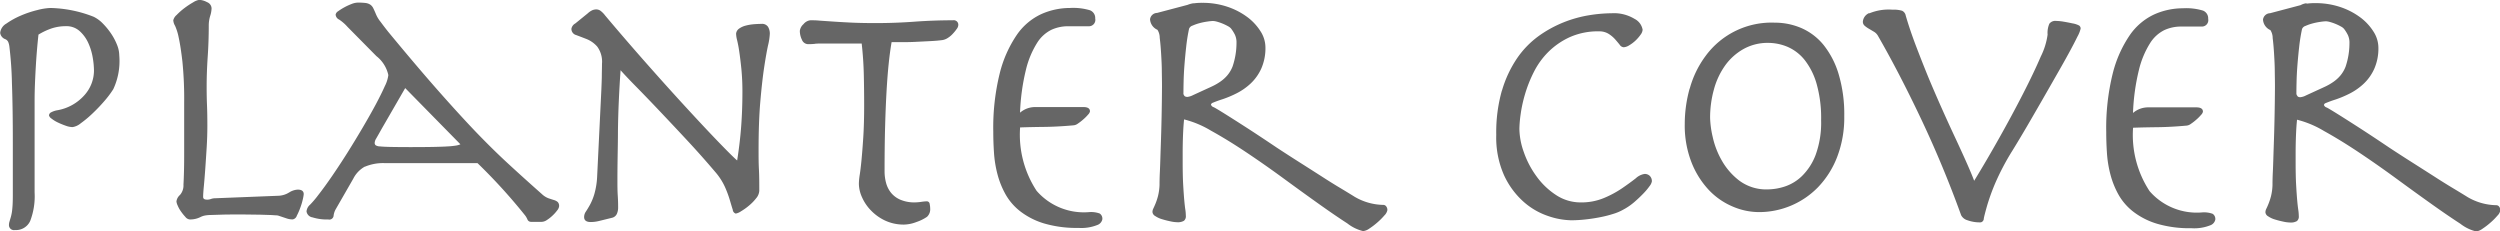 <svg xmlns="http://www.w3.org/2000/svg" width="99.624" height="9.219" viewBox="0 0 99.624 9.219"><defs><style>.cls-1{fill:#666;fill-rule:evenodd}</style></defs><path id="category_title_12" class="cls-1" d="M868.164 498.477a14.7 14.7 0 0 0-.105-1.491.709.709 0 0 0-.042-.154.222.222 0 0 0-.112-.112.313.313 0 0 1-.21-.252.48.48 0 0 1 .245-.371 3.156 3.156 0 0 1 .567-.315 4.159 4.159 0 0 1 .665-.224 2.407 2.407 0 0 1 .525-.084 4.97 4.97 0 0 1 1.722.35 1.3 1.3 0 0 1 .364.266 2.814 2.814 0 0 1 .329.4 2.331 2.331 0 0 1 .238.448 1.168 1.168 0 0 1 .091.427 2.648 2.648 0 0 1-.238 1.344 3.863 3.863 0 0 1-.364.483 6.6 6.6 0 0 1-.469.49 4.232 4.232 0 0 1-.462.385.671.671 0 0 1-.329.154.837.837 0 0 1-.273-.056 2.917 2.917 0 0 1-.308-.126 1.258 1.258 0 0 1-.252-.154.235.235 0 0 1-.105-.126.143.143 0 0 1 .07-.119.82.82 0 0 1 .266-.091 1.868 1.868 0 0 0 1.064-.588 1.475 1.475 0 0 0 .392-.994 3.227 3.227 0 0 0-.049-.511 2.344 2.344 0 0 0-.175-.581 1.421 1.421 0 0 0-.343-.476.777.777 0 0 0-.539-.2 1.832 1.832 0 0 0-.567.084 2.637 2.637 0 0 0-.539.252 24.855 24.855 0 0 0-.105 1.253c-.014.238-.026.474-.035.707s-.014.444-.014.63v3.7a2.749 2.749 0 0 1-.175 1.134.621.621 0 0 1-.609.364.2.2 0 0 1-.238-.21.447.447 0 0 1 .021-.126l.056-.189a1.885 1.885 0 0 0 .056-.322c.014-.135.021-.315.021-.539v-2.087q.001-1.358-.035-2.373zm11.039 4.354a.7.7 0 0 1 .35-.119c.159 0 .238.061.238.182a1.4 1.4 0 0 1-.035.2 2.553 2.553 0 0 1-.1.336 2.6 2.6 0 0 1-.14.322.215.215 0 0 1-.161.147.709.709 0 0 1-.231-.035l-.315-.105a.331.331 0 0 0-.1-.021c-.047 0-.126-.009-.238-.014l-.455-.014c-.191 0-.436-.007-.735-.007-.317 0-.572 0-.763.007l-.455.014a1.239 1.239 0 0 0-.245.028.778.778 0 0 0-.133.049.9.9 0 0 1-.434.1.249.249 0 0 1-.175-.1 1.948 1.948 0 0 1-.175-.217 1.208 1.208 0 0 1-.133-.238.53.53 0 0 1-.049-.161.413.413 0 0 1 .14-.259.575.575 0 0 0 .14-.413q.013-.224.021-.546t.007-.756v-1.971a14.9 14.9 0 0 0-.07-1.631q-.071-.609-.147-.952a2.141 2.141 0 0 0-.147-.476.492.492 0 0 1-.07-.217.4.4 0 0 1 .133-.21 2.619 2.619 0 0 1 .308-.273 3.2 3.2 0 0 1 .35-.231.64.64 0 0 1 .245-.1.729.729 0 0 1 .308.091.276.276 0 0 1 .182.245 1.091 1.091 0 0 1-.056.308 1.3 1.3 0 0 0-.056.378q0 .63-.042 1.246t-.042 1.2q0 .393.014.735t.014.805q0 .435-.028.889c-.019.3-.037.586-.056.847s-.037.49-.056.686-.028.336-.028.42.056.112.168.112a.419.419 0 0 0 .147-.028.526.526 0 0 1 .175-.028l2.534-.1a.861.861 0 0 0 .393-.125zm3.71-2.569c-.121.215-.2.355-.238.42a.363.363 0 0 0-.056.168.123.123 0 0 0 .035.091.315.315 0 0 0 .175.049q.14.015.42.021t.784.007q.546 0 .91-.007t.588-.021a2.933 2.933 0 0 0 .336-.035.649.649 0 0 0 .168-.049l-2.2-2.24zm-.686 1.533a1.139 1.139 0 0 0-.462.483l-.7 1.218a.673.673 0 0 0-.084.266.171.171 0 0 1-.21.14 1.941 1.941 0 0 1-.63-.084.28.28 0 0 1-.238-.238.4.4 0 0 1 .14-.266 3.789 3.789 0 0 0 .322-.378q.252-.321.56-.77t.616-.938q.307-.489.6-.987t.518-.917c.149-.28.271-.525.364-.735a1.342 1.342 0 0 0 .14-.441 1.311 1.311 0 0 0-.476-.756l-1.148-1.162a1.713 1.713 0 0 0-.336-.294.236.236 0 0 1-.14-.2.207.207 0 0 1 .1-.133 2.446 2.446 0 0 1 .245-.154 2.4 2.4 0 0 1 .287-.133.728.728 0 0 1 .245-.056 2.7 2.7 0 0 1 .308.014.469.469 0 0 1 .189.063.368.368 0 0 1 .126.147c.033.066.072.154.119.266a1.241 1.241 0 0 0 .175.28q.147.2.3.392 1.134 1.373 1.96 2.31t1.5 1.645q.679.708 1.3 1.281t1.365 1.232a.777.777 0 0 0 .266.168c.084.028.156.052.217.07a.408.408 0 0 1 .147.077.226.226 0 0 1 .056.175.321.321 0 0 1-.077.161 1.492 1.492 0 0 1-.189.21 1.426 1.426 0 0 1-.224.175.383.383 0 0 1-.2.07h-.42a.152.152 0 0 1-.154-.1.732.732 0 0 0-.112-.182 22.194 22.194 0 0 0-1.876-2.058h-3.71a1.86 1.86 0 0 0-.779.144zm9.443-3.57c0-.172.007-.347.007-.525a1.014 1.014 0 0 0-.189-.686 1.119 1.119 0 0 0-.42-.3 31.78 31.78 0 0 0-.42-.161.253.253 0 0 1-.189-.252.3.3 0 0 1 .154-.21l.5-.406a.678.678 0 0 1 .189-.126.443.443 0 0 1 .147-.028.3.3 0 0 1 .161.049.915.915 0 0 1 .189.189q.812.966 1.666 1.932t1.589 1.764q.735.8 1.274 1.358t.735.728q.113-.714.161-1.365t.049-1.337a9.4 9.4 0 0 0-.042-.952q-.042-.405-.084-.686a5.008 5.008 0 0 0-.084-.448 1.161 1.161 0 0 1-.042-.266.281.281 0 0 1 .119-.2.785.785 0 0 1 .259-.119 1.851 1.851 0 0 1 .322-.056c.112-.009.215-.014.308-.014a.283.283 0 0 1 .266.119.528.528 0 0 1 .07.273 2.456 2.456 0 0 1-.07.462q-.071.322-.154.868t-.154 1.365q-.071.819-.07 1.967c0 .234 0 .483.014.749s.014.549.014.847a.5.5 0 0 1-.126.3 1.855 1.855 0 0 1-.287.294 2.337 2.337 0 0 1-.315.224.548.548 0 0 1-.21.091.173.173 0 0 1-.119-.154c-.033-.1-.072-.233-.119-.392a4.193 4.193 0 0 0-.2-.532 2.5 2.5 0 0 0-.385-.588q-.546-.643-1.127-1.267t-1.092-1.162q-.511-.539-.924-.959t-.623-.658q-.042.588-.07 1.211t-.035 1.211c0 .392-.009.759-.014 1.1s-.007.628-.007.861c0 .206 0 .413.014.623s.014.371.014.483a.6.6 0 0 1-.049.231.28.28 0 0 1-.2.161l-.511.126a1.413 1.413 0 0 1-.329.042c-.177 0-.266-.065-.266-.2a.385.385 0 0 1 .07-.217c.047-.07.1-.158.161-.266a2.232 2.232 0 0 0 .175-.427 3.01 3.01 0 0 0 .112-.686l.168-3.458q.012-.266.019-.525zm8.5-1.323a2.446 2.446 0 0 1-.273.014.269.269 0 0 1-.252-.175.813.813 0 0 1-.084-.357.43.43 0 0 1 .147-.266.407.407 0 0 1 .273-.154c.1 0 .224 0 .364.014l.511.035q.3.021.721.042t1.008.021q.769 0 1.54-.056t1.54-.056a.18.18 0 0 1 .21.2.282.282 0 0 1-.063.147 1.622 1.622 0 0 1-.154.189.956.956 0 0 1-.2.168.543.543 0 0 1-.21.084q-.21.029-.483.042l-.553.028c-.187.01-.369.014-.546.014h-.448c-.047.271-.086.567-.119.889s-.061.689-.084 1.1-.042.875-.056 1.393-.021 1.109-.021 1.771a1.765 1.765 0 0 0 .056.441 1.073 1.073 0 0 0 .189.392.967.967 0 0 0 .371.287 1.41 1.41 0 0 0 .6.112 1.793 1.793 0 0 0 .245-.021 1.7 1.7 0 0 1 .217-.021.113.113 0 0 1 .119.105.973.973 0 0 1 .021.189.407.407 0 0 1-.126.322 1.711 1.711 0 0 1-.427.21 1.438 1.438 0 0 1-.483.1 1.741 1.741 0 0 1-.749-.154 1.9 1.9 0 0 1-.567-.4 1.783 1.783 0 0 1-.364-.532 1.344 1.344 0 0 1-.126-.539 2.522 2.522 0 0 1 .035-.364c.023-.149.047-.345.07-.588s.047-.541.07-.9.035-.779.035-1.274q0-.63-.014-1.232t-.084-1.232h-1.6a2.574 2.574 0 0 0-.258.01zm10.955 2.688a.267.267 0 0 1-.077.133 1.681 1.681 0 0 1-.189.189 1.967 1.967 0 0 1-.217.168.336.336 0 0 1-.175.07q-.63.057-1.169.063t-.959.021a4.072 4.072 0 0 0 .658 2.527 2.494 2.494 0 0 0 2.1.847 1.011 1.011 0 0 1 .413.056.246.246 0 0 1 .105.238.311.311 0 0 1-.21.224 1.717 1.717 0 0 1-.742.112 4.581 4.581 0 0 1-1.358-.175 2.933 2.933 0 0 1-.938-.469 2.273 2.273 0 0 1-.6-.679 3.391 3.391 0 0 1-.329-.812 4.521 4.521 0 0 1-.14-.861q-.029-.434-.028-.826a9.007 9.007 0 0 1 .259-2.345 4.748 4.748 0 0 1 .679-1.526 2.424 2.424 0 0 1 .973-.826 2.8 2.8 0 0 1 1.141-.245 2.331 2.331 0 0 1 .8.091.33.33 0 0 1 .21.329.255.255 0 0 1-.266.308h-.826a1.592 1.592 0 0 0-.651.14 1.414 1.414 0 0 0-.574.525 3.583 3.583 0 0 0-.441 1.057 8.49 8.49 0 0 0-.238 1.722.949.949 0 0 1 .266-.161.959.959 0 0 1 .364-.063h1.89c.177 0 .266.056.266.168zm3.773-.6a.207.207 0 0 0 .105.028.627.627 0 0 0 .224-.07l.518-.238q.126-.056.273-.126a2.217 2.217 0 0 0 .3-.175 1.417 1.417 0 0 0 .28-.252 1.265 1.265 0 0 0 .21-.357 2.936 2.936 0 0 0 .154-.938.721.721 0 0 0-.063-.322 1.571 1.571 0 0 0-.147-.238.4.4 0 0 0-.126-.1 2 2 0 0 0-.441-.182.72.72 0 0 0-.161-.028 1.9 1.9 0 0 0-.21.021 2.659 2.659 0 0 0-.315.063 1.921 1.921 0 0 0-.287.1.214.214 0 0 0-.14.126 6.882 6.882 0 0 0-.112.693c-.028.248-.051.49-.07.728s-.03.458-.035.658-.007.357-.007.469a.15.15 0 0 0 .052.138zm.357-3.7a2.254 2.254 0 0 1 .35-.021 3.076 3.076 0 0 1 .987.154 2.821 2.821 0 0 1 .791.406 2.1 2.1 0 0 1 .532.567 1.194 1.194 0 0 1 .2.637 2.009 2.009 0 0 1-.168.861 1.875 1.875 0 0 1-.427.595 2.406 2.406 0 0 1-.553.385 4.212 4.212 0 0 1-.546.231 4.912 4.912 0 0 0-.406.147.1.1 0 0 0-.07.077.166.166 0 0 0 .112.1q.112.057.49.294t.9.574q.518.336 1.12.742.448.294.9.581t.868.553q.412.267.763.476c.233.14.425.257.574.35a2.325 2.325 0 0 0 1.148.322.142.142 0 0 1 .105.056.226.226 0 0 1 .049.154.406.406 0 0 1-.119.21 2.549 2.549 0 0 1-.28.28 2.859 2.859 0 0 1-.322.245.521.521 0 0 1-.245.1 1.656 1.656 0 0 1-.63-.308q-.476-.307-1.127-.77t-1.414-1.022q-.764-.559-1.5-1.05t-1.393-.854a3.951 3.951 0 0 0-1.071-.448q-.029.281-.042.623t-.014.679v.378q0 .575.021.938t.042.6c.014.154.028.278.042.371a1.73 1.73 0 0 1 .021.252.226.226 0 0 1-.077.2.479.479 0 0 1-.273.056 1.336 1.336 0 0 1-.266-.035 3.52 3.52 0 0 1-.329-.084.958.958 0 0 1-.273-.126.207.207 0 0 1-.112-.161.318.318 0 0 1 .035-.14q.034-.069.084-.189a2.488 2.488 0 0 0 .1-.3 2.141 2.141 0 0 0 .063-.448c0-.074 0-.254.014-.539s.021-.618.035-1a78.35 78.35 0 0 0 .049-2.38q0-.237-.007-.6c0-.242-.014-.483-.028-.721s-.033-.448-.056-.63a.582.582 0 0 0-.091-.315.487.487 0 0 1-.294-.42.29.29 0 0 1 .28-.252l1.218-.322a.967.967 0 0 1 .238-.064zm12.285 3.479a4.57 4.57 0 0 1 .609-1.3 3.618 3.618 0 0 1 .861-.882 4.714 4.714 0 0 1 1-.546 4.839 4.839 0 0 1 1.015-.28 5.9 5.9 0 0 1 .889-.077 1.583 1.583 0 0 1 .91.224.6.6 0 0 1 .322.434.375.375 0 0 1-.084.2 1.487 1.487 0 0 1-.2.231 1.382 1.382 0 0 1-.252.189.461.461 0 0 1-.217.077.209.209 0 0 1-.161-.1 6.416 6.416 0 0 0-.182-.217 1.251 1.251 0 0 0-.259-.217.7.7 0 0 0-.378-.1 2.749 2.749 0 0 0-1.169.231 2.947 2.947 0 0 0-.854.588 3.082 3.082 0 0 0-.581.805 5.213 5.213 0 0 0-.35.882 5.423 5.423 0 0 0-.175.805 4.669 4.669 0 0 0-.049.581 2.853 2.853 0 0 0 .175.917 3.632 3.632 0 0 0 .5.959 2.928 2.928 0 0 0 .777.749 1.773 1.773 0 0 0 1 .3 2.324 2.324 0 0 0 .917-.175 4.048 4.048 0 0 0 .728-.392c.21-.144.389-.275.539-.392a.668.668 0 0 1 .35-.175.281.281 0 0 1 .217.084.3.3 0 0 1 .077.21.431.431 0 0 1-.091.189 2.489 2.489 0 0 1-.252.3 5.34 5.34 0 0 1-.364.343 2.4 2.4 0 0 1-.441.3 1.881 1.881 0 0 1-.378.161 4.487 4.487 0 0 1-.518.133q-.28.057-.588.091a5.08 5.08 0 0 1-.588.035 3 3 0 0 1-.91-.168 2.831 2.831 0 0 1-.98-.567 3.21 3.21 0 0 1-.777-1.05 3.7 3.7 0 0 1-.315-1.617 6.112 6.112 0 0 1 .225-1.768zm8.393 1.82a3.315 3.315 0 0 0 .357.945 2.656 2.656 0 0 0 .707.819 1.8 1.8 0 0 0 1.148.35 2.251 2.251 0 0 0 .658-.112 1.781 1.781 0 0 0 .693-.42 2.333 2.333 0 0 0 .546-.847 3.744 3.744 0 0 0 .217-1.379 5 5 0 0 0-.182-1.456 2.768 2.768 0 0 0-.476-.945 1.774 1.774 0 0 0-.672-.518 1.989 1.989 0 0 0-.784-.161 1.961 1.961 0 0 0-.98.245 2.271 2.271 0 0 0-.728.651 2.981 2.981 0 0 0-.448.952 4.2 4.2 0 0 0-.154 1.148 3.858 3.858 0 0 0 .096.723zm-.91-1.9a3.9 3.9 0 0 1 .63-1.3 3.257 3.257 0 0 1 2.758-1.33 2.675 2.675 0 0 1 1.064.217 2.353 2.353 0 0 1 .882.672 3.431 3.431 0 0 1 .6 1.162 5.577 5.577 0 0 1 .224 1.673 4.372 4.372 0 0 1-.287 1.638 3.6 3.6 0 0 1-.763 1.2 3.282 3.282 0 0 1-2.352.987 2.675 2.675 0 0 1-1.05-.224 2.808 2.808 0 0 1-.952-.665 3.434 3.434 0 0 1-.686-1.1 4.034 4.034 0 0 1-.266-1.526 5.263 5.263 0 0 1 .196-1.413zm7.153-3a2.011 2.011 0 0 1 .924-.147 1.183 1.183 0 0 1 .385.042.269.269 0 0 1 .147.2q.168.575.406 1.2t.5 1.267q.267.637.539 1.246t.525 1.148q.252.54.448.98t.308.735q.49-.8 1.008-1.722t.945-1.757q.427-.832.7-1.47a2.787 2.787 0 0 0 .273-.875.921.921 0 0 1 .07-.434.292.292 0 0 1 .266-.112 1.9 1.9 0 0 1 .294.028c.112.019.234.042.364.07a.857.857 0 0 1 .259.084.141.141 0 0 1 .063.126 1.205 1.205 0 0 1-.126.315q-.126.26-.343.658t-.5.889q-.279.49-.581 1.015t-.6 1.036q-.3.512-.567.945a9.885 9.885 0 0 0-.686 1.3 8.455 8.455 0 0 0-.322.889q-.1.351-.133.511a.157.157 0 0 1-.119.161 1.447 1.447 0 0 1-.532-.084.409.409 0 0 1-.252-.2q-.714-1.974-1.589-3.822t-1.729-3.332a.444.444 0 0 0-.161-.161l-.2-.119a.976.976 0 0 1-.168-.119.208.208 0 0 1-.07-.161.408.408 0 0 1 .252-.342zm13.3 3.913a.267.267 0 0 1-.077.133 1.681 1.681 0 0 1-.189.189 1.967 1.967 0 0 1-.217.168.336.336 0 0 1-.175.07q-.63.057-1.169.063t-.959.021a4.072 4.072 0 0 0 .658 2.527 2.494 2.494 0 0 0 2.1.847 1.011 1.011 0 0 1 .413.056.246.246 0 0 1 .105.238.311.311 0 0 1-.21.224 1.717 1.717 0 0 1-.742.112 4.581 4.581 0 0 1-1.358-.175 2.933 2.933 0 0 1-.938-.469 2.273 2.273 0 0 1-.6-.679 3.391 3.391 0 0 1-.329-.812 4.521 4.521 0 0 1-.14-.861q-.029-.434-.028-.826a9.007 9.007 0 0 1 .259-2.345 4.748 4.748 0 0 1 .679-1.526 2.424 2.424 0 0 1 .973-.826 2.8 2.8 0 0 1 1.141-.245 2.331 2.331 0 0 1 .8.091.33.33 0 0 1 .21.329.255.255 0 0 1-.266.308h-.826a1.592 1.592 0 0 0-.651.14 1.414 1.414 0 0 0-.574.525 3.583 3.583 0 0 0-.441 1.057 8.49 8.49 0 0 0-.238 1.722.949.949 0 0 1 .266-.161.959.959 0 0 1 .364-.063h1.89c.177 0 .266.056.266.168zm3.773-.6a.207.207 0 0 0 .105.028.627.627 0 0 0 .224-.07l.518-.238q.126-.056.273-.126a2.217 2.217 0 0 0 .3-.175 1.417 1.417 0 0 0 .28-.252 1.265 1.265 0 0 0 .21-.357 2.936 2.936 0 0 0 .154-.938.721.721 0 0 0-.063-.322 1.571 1.571 0 0 0-.147-.238.4.4 0 0 0-.126-.1 2 2 0 0 0-.441-.182.72.72 0 0 0-.161-.028 1.9 1.9 0 0 0-.21.021 2.659 2.659 0 0 0-.315.063 1.921 1.921 0 0 0-.287.1.214.214 0 0 0-.14.126 6.882 6.882 0 0 0-.112.693c-.028.248-.051.49-.07.728s-.03.458-.035.658-.007.357-.007.469a.15.15 0 0 0 .048.126zm.357-3.7a2.254 2.254 0 0 1 .35-.021 3.076 3.076 0 0 1 .987.154 2.821 2.821 0 0 1 .791.406 2.1 2.1 0 0 1 .532.567 1.194 1.194 0 0 1 .2.637 2.009 2.009 0 0 1-.168.861 1.875 1.875 0 0 1-.427.595 2.406 2.406 0 0 1-.553.385 4.212 4.212 0 0 1-.546.231 4.912 4.912 0 0 0-.406.147.1.1 0 0 0-.07.077.166.166 0 0 0 .112.1q.112.057.49.294t.9.574q.518.336 1.12.742.448.294.9.581t.868.553q.413.267.763.476c.233.14.425.257.574.35a2.325 2.325 0 0 0 1.148.322.142.142 0 0 1 .105.056.226.226 0 0 1 .049.154.406.406 0 0 1-.119.21 2.549 2.549 0 0 1-.28.28 2.859 2.859 0 0 1-.322.245.521.521 0 0 1-.245.1 1.656 1.656 0 0 1-.63-.308q-.476-.307-1.127-.77t-1.414-1.022q-.764-.559-1.5-1.05t-1.393-.854a3.951 3.951 0 0 0-1.071-.448q-.029.281-.042.623t-.014.679v.378q0 .575.021.938t.042.6c.014.154.028.278.042.371a1.73 1.73 0 0 1 .021.252.226.226 0 0 1-.077.2.479.479 0 0 1-.273.056 1.336 1.336 0 0 1-.266-.035 3.52 3.52 0 0 1-.329-.084.958.958 0 0 1-.273-.126.207.207 0 0 1-.112-.161.318.318 0 0 1 .035-.14q.035-.069.084-.189a2.488 2.488 0 0 0 .1-.3 2.141 2.141 0 0 0 .063-.448c0-.074 0-.254.014-.539s.021-.618.035-1a78.35 78.35 0 0 0 .049-2.38q0-.237-.007-.6c0-.242-.014-.483-.028-.721s-.033-.448-.056-.63a.582.582 0 0 0-.091-.315.487.487 0 0 1-.294-.42.29.29 0 0 1 .28-.252l1.218-.322a.644.644 0 0 1 .234-.076z" transform="translate(-867.688 -495.156)"/></svg>
